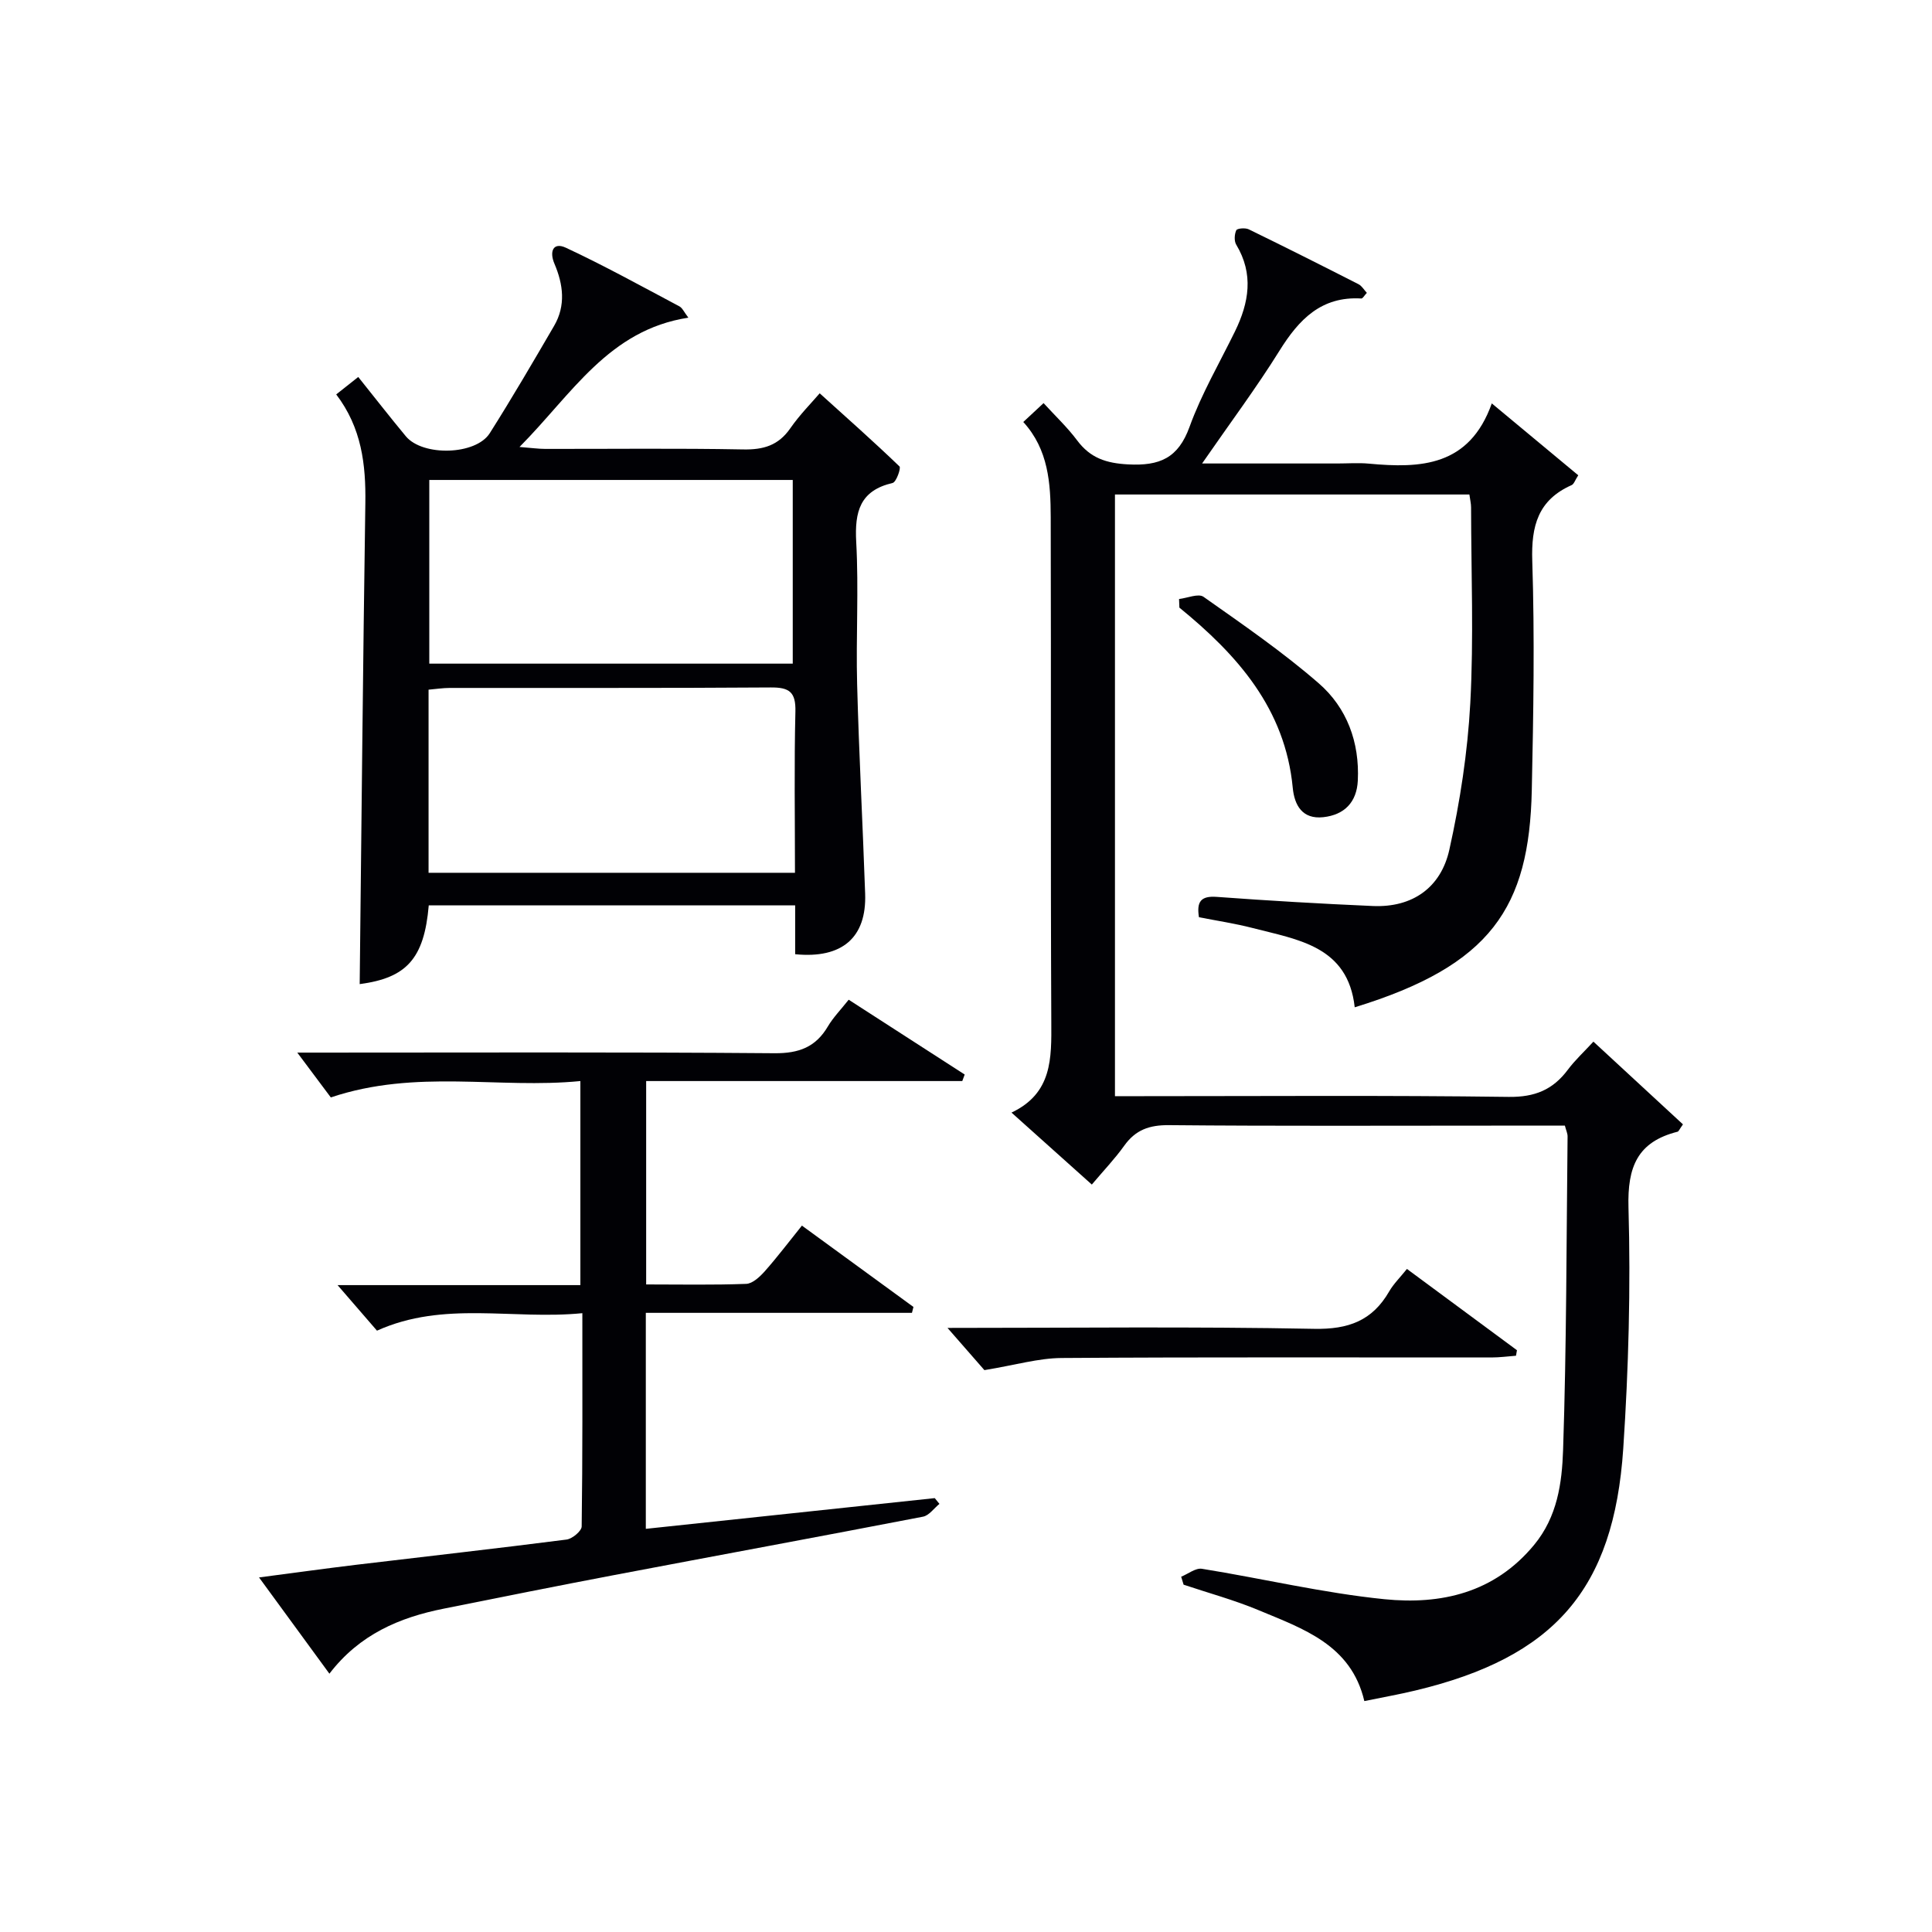 <svg enable-background="new 0 0 400 400" viewBox="0 0 400 400" xmlns="http://www.w3.org/2000/svg"><g fill="#010105"><path d="m226.05 245.25c-5.71-5.12-10.9-9.77-16.63-14.9 8.47-4.01 8.28-11.25 8.24-18.8-.17-34.83-.02-69.65-.12-104.48-.02-6.97-.46-14-5.68-19.7 1.36-1.27 2.56-2.38 4.2-3.91 2.41 2.64 4.93 5.01 6.96 7.73 2.72 3.64 6 4.72 10.58 4.96 6.48.33 10.33-1.28 12.68-7.77 2.47-6.83 6.2-13.21 9.41-19.77 2.9-5.95 3.92-11.87.26-17.95-.46-.76-.38-2.16.01-2.99.19-.4 1.87-.54 2.58-.19 7.62 3.71 15.19 7.52 22.74 11.37.67.34 1.11 1.14 1.71 1.78-.5.52-.84 1.19-1.15 1.17-8.28-.49-12.9 4.33-16.93 10.8-4.79 7.69-10.24 14.98-16.03 23.36h28.02c2.17 0 4.35-.17 6.5.03 10.73 1 20.81.6 25.46-12.47 6.48 5.39 12.13 10.08 17.9 14.88-.67 1.03-.89 1.83-1.38 2.04-6.93 3.08-8.38 8.43-8.14 15.7.51 15.81.24 31.65-.1 47.47-.52 24.31-8.45 36.28-36.66 44.94-1.4-12.67-11.73-13.98-21.12-16.41-3.67-.95-7.44-1.51-11.13-2.24-.51-3.23.39-4.45 3.69-4.21 10.76.79 21.53 1.42 32.3 1.89 8.28.36 14.12-3.87 15.85-11.65 2.22-9.97 3.79-20.2 4.34-30.39.72-13.46.18-26.99.16-40.48 0-.8-.2-1.61-.35-2.68-24.43 0-48.69 0-73.38 0v124.57h5.54c25.33 0 50.66-.19 75.98.15 5.42.07 9.15-1.48 12.25-5.63 1.47-1.97 3.31-3.66 5.29-5.81 6.32 5.84 12.47 11.53 18.54 17.13-.73 1.01-.88 1.46-1.12 1.52-8.28 2.09-10.4 7.24-10.16 15.68.47 16.61.02 33.3-1.08 49.88-1.95 29.3-14.32 43.27-43.08 50.14-3.37.81-6.79 1.41-10.53 2.18-2.73-11.67-12.68-14.97-21.97-18.85-5.01-2.09-10.29-3.52-15.45-5.25-.17-.55-.33-1.1-.5-1.65 1.44-.58 2.99-1.85 4.3-1.64 12.61 2.03 25.11 5.02 37.79 6.3 11.69 1.17 22.73-1.28 30.96-11.22 4.85-5.86 5.79-12.85 6.02-19.66.72-21.62.69-43.27.93-64.92.01-.63-.3-1.26-.56-2.25-4.85 0-9.66 0-14.46 0-22.5 0-44.99.11-67.49-.1-4.08-.04-6.94.97-9.29 4.27-1.93 2.7-4.23 5.1-6.7 8.03z"/><path d="m88.77 187.44c-.95 11.1-4.64 15.03-14.3 16.31.37-33.11.68-66.33 1.17-99.55.12-8-.75-15.6-6.03-22.54 1.55-1.23 2.9-2.3 4.56-3.61 3.43 4.28 6.58 8.33 9.85 12.27 3.5 4.21 14.49 3.93 17.38-.63 4.62-7.3 8.97-14.76 13.32-22.22 2.45-4.21 1.9-8.57.07-12.87-1.07-2.49-.3-4.55 2.37-3.31 7.98 3.72 15.7 8 23.49 12.13.64.34.99 1.21 1.87 2.35-16.54 2.55-24.07 15.8-34.96 26.77 2.55.2 3.93.4 5.32.4 13.66.02 27.33-.15 40.99.11 4.19.08 7.29-.82 9.75-4.37 1.98-2.85 4.47-5.35 6.09-7.25 5.61 5.07 11.17 9.99 16.52 15.14.35.34-.67 3.25-1.42 3.42-6.78 1.58-7.88 5.94-7.54 12.21.54 9.8-.07 19.66.19 29.48.38 14.46 1.16 28.91 1.66 43.36.32 9.04-4.73 13.49-14.49 12.52 0-3.21 0-6.48 0-10.11-25.52-.01-50.56-.01-75.86-.01zm75.36-50.04c0-13.06 0-25.57 0-38.03-25.37 0-50.28 0-75.25 0v38.03zm.46 43.3c0-11.44-.18-22.41.09-33.37.1-4.05-1.25-5.03-5.1-5-22.15.16-44.31.07-66.46.1-1.43 0-2.87.23-4.39.36v37.91z"/><path d="m68.2 346.52c-4.85-6.63-9.43-12.9-14.57-19.93 7.21-.94 13.66-1.84 20.13-2.62 14.51-1.74 29.04-3.36 43.53-5.22 1.19-.15 3.12-1.76 3.14-2.71.2-14.46.14-28.92.14-44.16-14.42 1.43-28.64-2.64-42.52 3.62-2.62-3.03-5.39-6.23-8.16-9.43h50.27c0-14.1 0-27.8 0-42.25-16.92 1.67-33.95-2.56-51.67 3.39-1.92-2.56-4.49-6.01-6.94-9.28h3.81c31.66 0 63.33-.13 94.99.13 5.05.04 8.53-1.26 11.06-5.56 1.09-1.84 2.63-3.41 4.3-5.52 8.09 5.21 16.05 10.35 24.02 15.49-.17.45-.33.9-.5 1.35-21.69 0-43.39 0-65.45 0v42.11c7.1 0 13.92.14 20.71-.12 1.33-.05 2.83-1.47 3.85-2.61 2.63-2.97 5.02-6.14 7.69-9.45 7.89 5.76 15.49 11.3 23.09 16.84-.1.41-.21.82-.31 1.22-18.27 0-36.54 0-55.1 0v44.72c20.09-2.13 39.96-4.24 59.82-6.36.32.4.65.79.97 1.19-1.12.91-2.14 2.4-3.39 2.65-21.33 4.12-42.7 8.05-64.05 12.11-11.74 2.23-23.45 4.58-35.16 6.93-9.16 1.82-17.46 5.32-23.7 13.47z"/><path d="m196.17 274.93c25.61 0 50.76-.3 75.89.19 7.12.14 12.06-1.68 15.56-7.75.9-1.56 2.24-2.86 3.67-4.65 7.72 5.7 15.25 11.26 22.78 16.83-.07.38-.13.76-.2 1.14-1.69.13-3.39.36-5.08.36-29.66.02-59.32-.1-88.99.11-4.81.03-9.62 1.47-15.99 2.51-1.59-1.82-4.39-5.02-7.64-8.74z"/><path d="m244.11 124.02c1.72-.2 4-1.2 5.06-.46 8.12 5.73 16.36 11.39 23.85 17.9 5.85 5.08 8.49 12.23 8.1 20.17-.22 4.45-2.77 7.08-7.15 7.56-4.33.47-5.97-2.46-6.32-6.08-1.56-16.38-11.44-27.5-23.47-37.31-.03-.6-.05-1.19-.07-1.78z"/></g></svg>